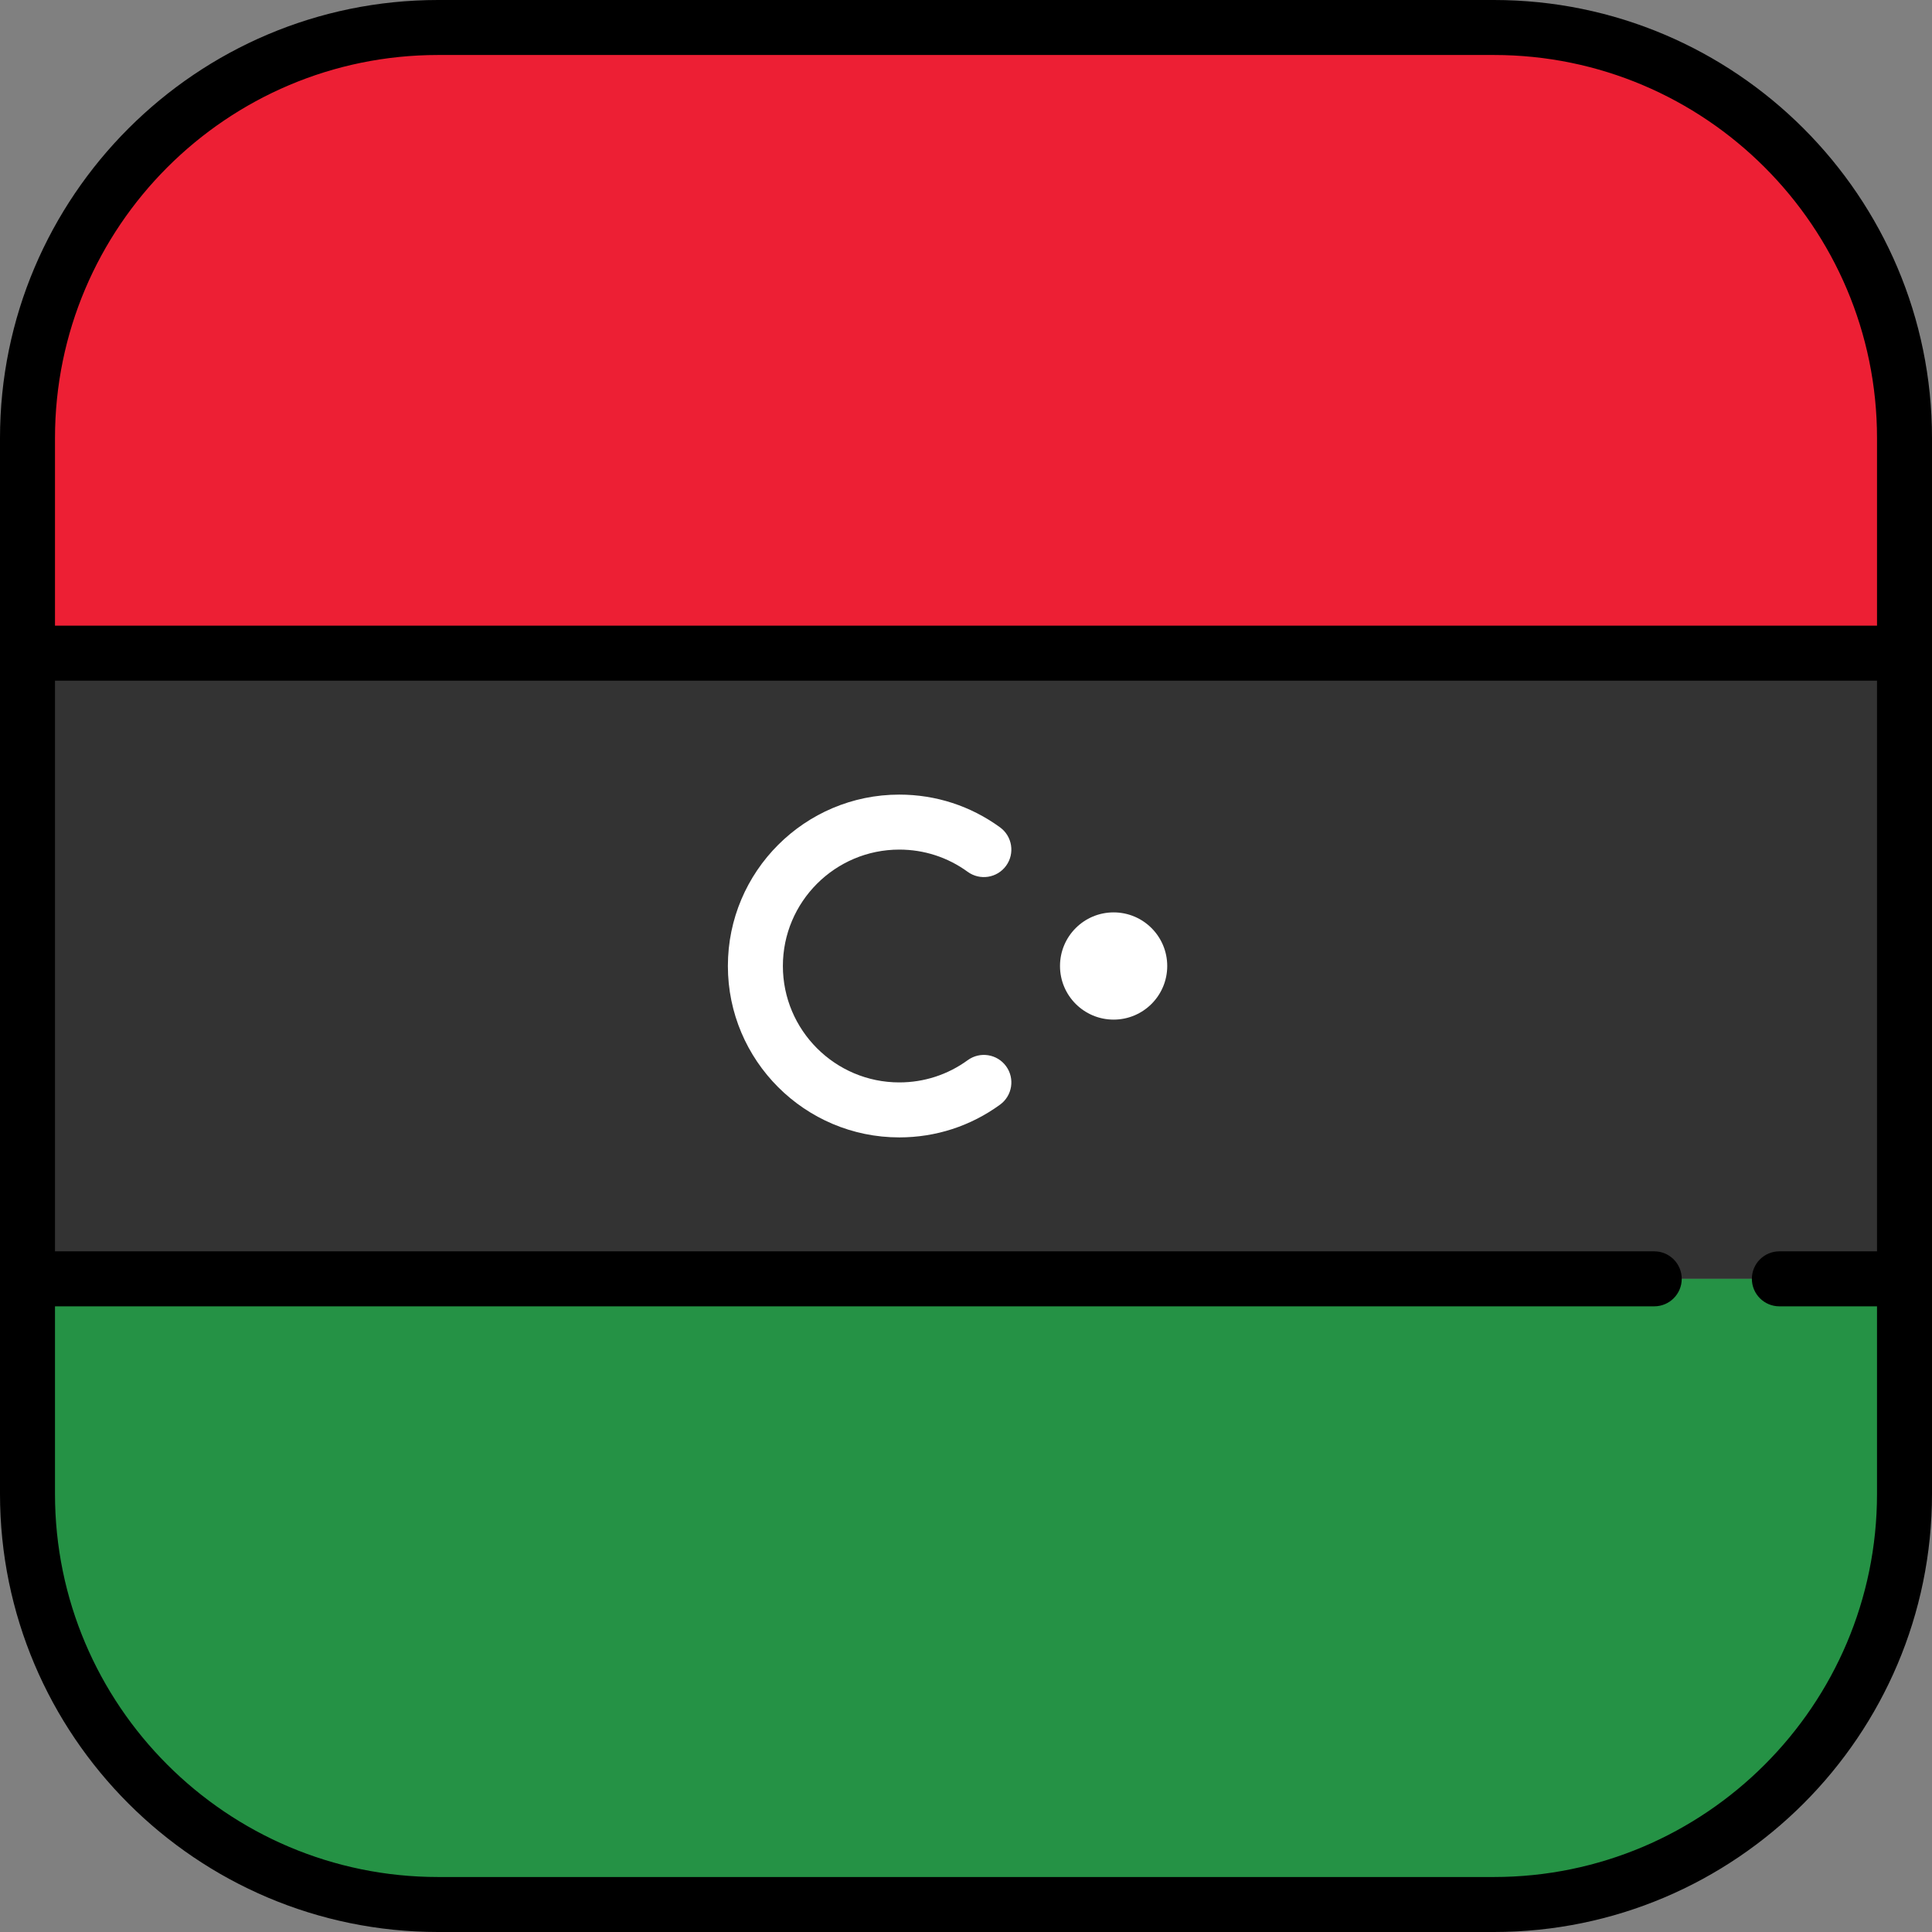 <?xml version="1.0" encoding="iso-8859-1"?>
<!-- Uploaded to: SVG Repo, www.svgrepo.com, Generator: SVG Repo Mixer Tools -->
<svg version="1.1" id="Layer_1" xmlns="http://www.w3.org/2000/svg" xmlns:xlink="http://www.w3.org/1999/xlink" 
	 viewBox="0 0 512 512" xml:space="preserve">
<rect x="0" y="0" width="512" height="512" fill="#808080" stroke="none"/>
<rect x="7.286" y="173.1" style="fill:#333333;" width="497.43" height="165.81"/>
<g>
	<path style="fill:#FFFFFF;" d="M238.32,301.422c-25.046,0-45.423-20.377-45.423-45.422s20.377-45.422,45.423-45.422
		c9.671,0,18.905,3.001,26.703,8.679c3.253,2.369,3.97,6.927,1.602,10.18c-2.368,3.251-6.926,3.97-10.179,1.602
		c-5.29-3.852-11.557-5.888-18.125-5.888c-17.01,0-30.85,13.839-30.85,30.849s13.839,30.849,30.85,30.849
		c6.568,0,12.836-2.036,18.126-5.889c3.254-2.371,7.811-1.654,10.18,1.6c2.369,3.252,1.653,7.81-1.6,10.179
		C257.226,298.42,247.992,301.422,238.32,301.422z"/>
	<circle style="fill:#FFFFFF;" cx="295.12" cy="256" r="14.208"/>
</g>
<path style="fill:#259245;" d="M7.286,395.901c0,60.095,48.717,108.812,108.812,108.812h279.803
	c60.095,0,108.812-48.717,108.812-108.812v-56.997H7.286V395.901z"/>
<path style="fill:#ED1F34;" d="M395.901,7.286H116.099C56.003,7.286,7.286,56.004,7.286,116.099v56.997h497.427v-56.997
	C504.714,56.004,455.997,7.286,395.901,7.286z"/>
<path d="M395.901,0H116.099C52.082,0,0,52.082,0,116.099v279.803C0,459.918,52.082,512,116.099,512h279.803
	C459.918,512,512,459.918,512,395.901V116.099C512,52.082,459.918,0,395.901,0z M116.099,14.573h279.803
	c55.981,0,101.526,45.544,101.526,101.526v49.711H14.573v-49.711C14.573,60.118,60.117,14.573,116.099,14.573z M395.901,497.427
	H116.099c-55.982,0-101.526-45.545-101.526-101.526V346.19H438.39c4.024,0,7.287-3.262,7.287-7.286c0-4.025-3.262-7.287-7.287-7.287
	H14.573V180.382h482.854v151.235h-25.875c-4.024,0-7.286,3.262-7.286,7.287s3.262,7.286,7.286,7.286h25.875v49.711
	C497.427,451.882,451.883,497.427,395.901,497.427z"/>
</svg>